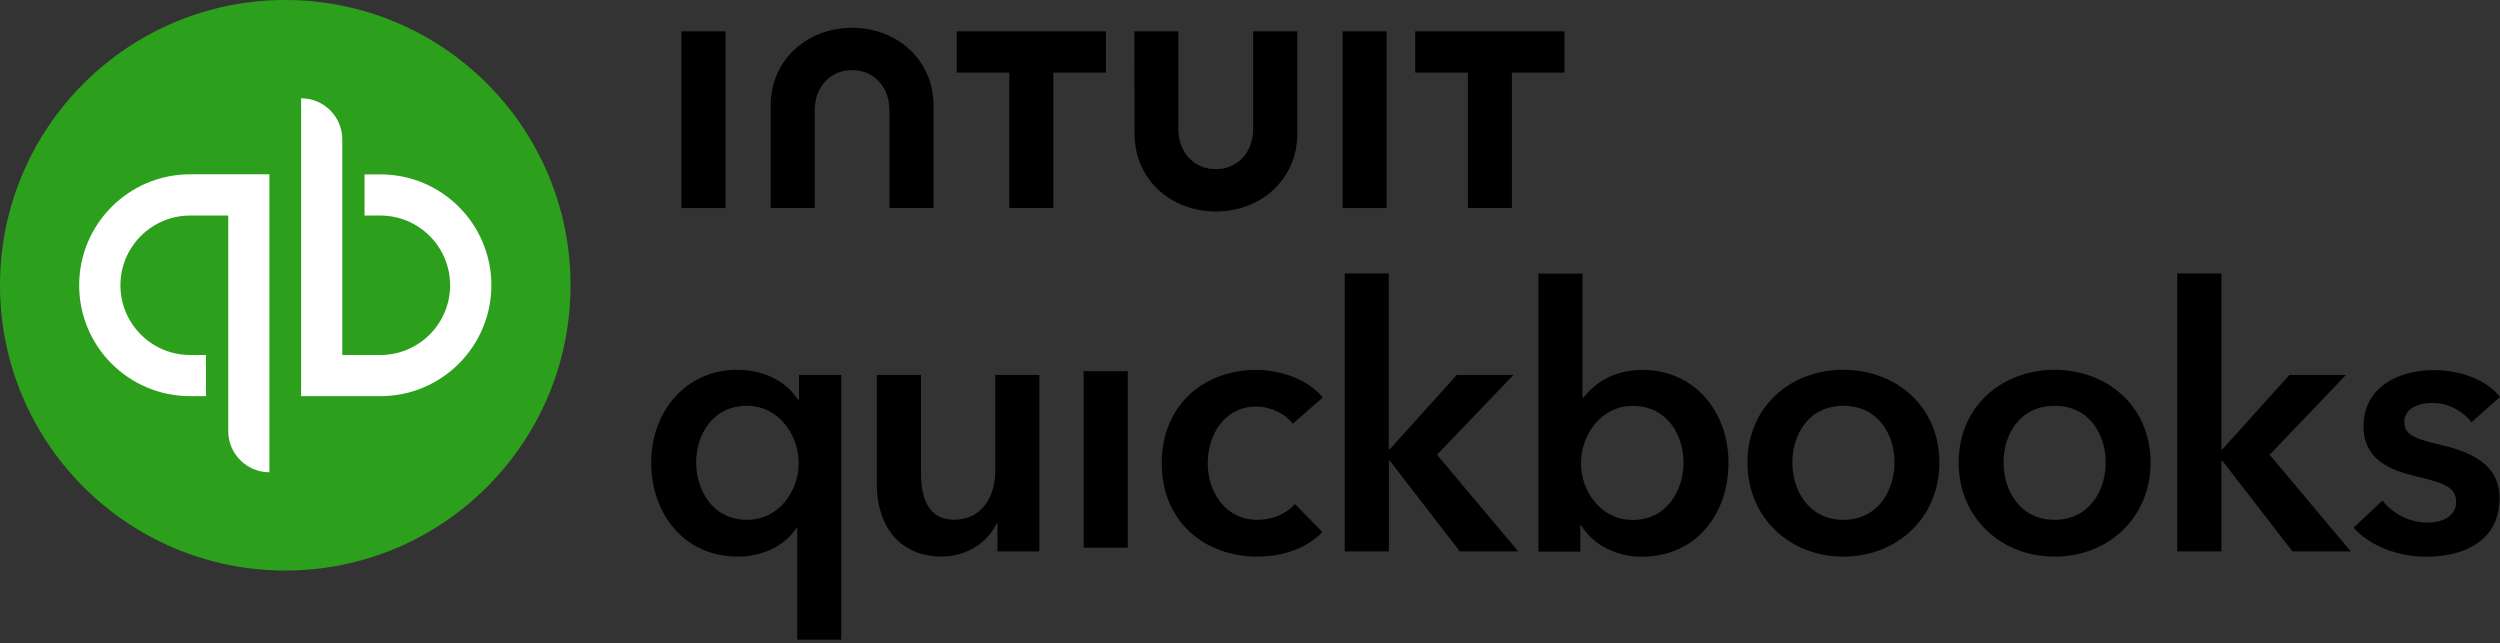 <?xml version="1.0" encoding="utf-8"?>
<svg xmlns="http://www.w3.org/2000/svg" fill="none" height="100%" overflow="visible" preserveAspectRatio="none" style="display: block;" viewBox="0 0 241 62" width="100%">
<rect x="0" y="0" width="241" height="62" fill="#333333" stroke="none"/>
<g id="Vector">
<path d="M27.5 54.999C42.684 54.999 54.999 42.684 54.999 27.5C54.999 12.315 42.684 0 27.5 0C12.315 0 0 12.315 0 27.5C0 42.684 12.306 54.999 27.5 54.999Z" fill="#2CA01C"/>
<path d="M18.33 16.802C12.423 16.802 7.632 21.592 7.632 27.5C7.632 33.407 12.414 38.189 18.33 38.189H19.858V34.221H18.33C14.621 34.221 11.609 31.209 11.609 27.5C11.609 23.791 14.621 20.779 18.33 20.779H22.003V41.558C22.003 43.748 23.782 45.526 25.971 45.526V16.802H18.33ZM36.669 38.189C42.577 38.189 47.367 33.398 47.367 27.5C47.367 21.601 42.586 16.811 36.669 16.811H35.141V20.779H36.669C40.378 20.779 43.39 23.791 43.39 27.5C43.39 31.209 40.378 34.221 36.669 34.221H32.996V13.441C32.996 11.252 31.218 9.473 29.028 9.473V38.189H36.669Z" fill="white"/>
<path d="M81.105 61.666H76.851V50.897H76.779C75.68 52.595 73.517 53.659 71.14 53.659C65.965 53.659 62.775 49.548 62.775 44.588C62.775 39.627 66.18 35.65 71.033 35.65C74.152 35.65 76.064 37.17 76.913 38.519H77.021V36.142H81.096V61.666H81.105ZM71.998 50.111C75.117 50.111 76.994 47.313 76.994 44.65C76.994 41.987 75.117 39.118 71.998 39.118C68.709 39.118 67.109 41.915 67.109 44.579C67.109 47.233 68.7 50.111 71.998 50.111ZM100.195 53.158H96.155V50.424H96.084C95.342 52.122 93.322 53.65 90.802 53.65C86.369 53.65 84.528 50.245 84.528 46.777V36.142H88.782V45.571C88.782 47.59 89.238 50.102 91.972 50.102C94.707 50.102 95.941 47.76 95.941 45.499V36.142H100.195V53.158ZM104.467 35.776H108.721V52.792H104.467V35.776ZM124.62 40.861C123.95 39.904 122.493 39.19 121.108 39.19C117.989 39.19 116.425 41.987 116.425 44.65C116.425 47.313 118.024 50.111 121.242 50.111C122.556 50.111 124.003 49.575 124.826 48.591L127.48 51.282C126.059 52.801 123.717 53.659 121.206 53.659C116.174 53.659 111.992 50.325 111.992 44.659C111.992 38.993 116.103 35.659 121.099 35.659C123.583 35.659 126.166 36.651 127.516 38.314L124.611 40.861H124.62ZM129.625 26.365H133.879V43.301H133.986L140.439 36.142H145.899L138.526 43.837L146.364 53.158H140.734L133.995 44.436H133.888V53.158H129.634V26.374L129.625 26.365ZM152.549 26.365V38.314H152.656C153.541 37.214 155.239 35.659 158.367 35.659C163.22 35.659 166.625 39.556 166.625 44.596C166.625 49.637 163.434 53.668 158.26 53.668C155.882 53.668 153.576 52.569 152.415 50.62H152.343V53.176H148.304V26.374H152.558L152.549 26.365ZM157.402 39.127C154.283 39.127 152.406 41.996 152.406 44.659C152.406 47.322 154.283 50.12 157.402 50.12C160.699 50.12 162.29 47.251 162.29 44.588C162.29 41.924 160.699 39.127 157.402 39.127ZM177.707 35.65C182.846 35.65 186.957 39.234 186.957 44.588C186.957 49.941 182.846 53.659 177.707 53.659C172.568 53.659 168.457 49.941 168.457 44.588C168.457 39.234 172.568 35.65 177.707 35.65ZM177.707 50.111C181.076 50.111 182.631 47.242 182.631 44.579C182.631 41.915 181.076 39.118 177.707 39.118C174.338 39.118 172.783 41.915 172.783 44.579C172.783 47.242 174.338 50.111 177.707 50.111ZM198.066 35.65C203.205 35.65 207.316 39.234 207.316 44.588C207.316 49.941 203.205 53.659 198.066 53.659C192.927 53.659 188.816 49.941 188.816 44.588C188.816 39.234 192.927 35.65 198.066 35.65ZM198.066 50.111C201.435 50.111 202.99 47.242 202.99 44.579C202.99 41.915 201.435 39.118 198.066 39.118C194.696 39.118 193.141 41.915 193.141 44.579C193.141 47.233 194.696 50.111 198.066 50.111ZM209.89 26.365H214.144V43.301H214.251L220.704 36.142H226.155L218.791 43.837L226.62 53.158H220.99L214.251 44.436H214.144V53.158H209.89V26.365ZM238.229 40.682C237.488 39.69 236.067 38.841 234.512 38.841C233.171 38.841 231.777 39.342 231.777 40.691C231.777 42.041 233.091 42.362 235.459 42.925C237.979 43.533 240.955 44.659 240.955 47.993C240.955 52.139 237.586 53.668 233.868 53.668C231.25 53.668 228.515 52.676 226.879 50.87L229.677 48.252C230.597 49.458 232.197 50.379 234.038 50.379C235.28 50.379 236.773 49.878 236.773 48.359C236.773 46.938 235.459 46.518 232.876 45.91C230.356 45.303 227.844 44.284 227.844 41.093C227.844 37.295 231.25 35.677 234.619 35.677C237.059 35.677 239.615 36.526 241 38.26L238.247 40.709L238.229 40.682ZM109.373 12.923C109.373 17.24 112.823 20.386 117.211 20.386C121.599 20.386 125.058 17.24 125.058 12.923V3.021H120.804V12.423C120.804 14.746 119.249 16.31 117.202 16.31C115.156 16.31 113.592 14.755 113.592 12.423V3.021H109.346L109.373 12.923ZM136.426 6.998H141.502V20.046H145.748V6.998H150.815V3.021H136.426V6.998ZM133.673 3.021H129.428V20.055H133.673V3.021ZM92.223 6.998H97.299V20.046H101.544V6.998H106.612V3.021H92.232V6.998H92.223ZM69.933 3.021H65.688V20.055H69.933V3.021ZM89.989 10.144C89.989 5.827 86.53 2.681 82.142 2.681C77.754 2.681 74.295 5.827 74.295 10.144V20.046H78.54V10.644C78.54 8.321 80.095 6.757 82.142 6.757C84.188 6.757 85.743 8.312 85.743 10.644V20.046H89.989V10.144Z" fill="black"/>
</g>
</svg>